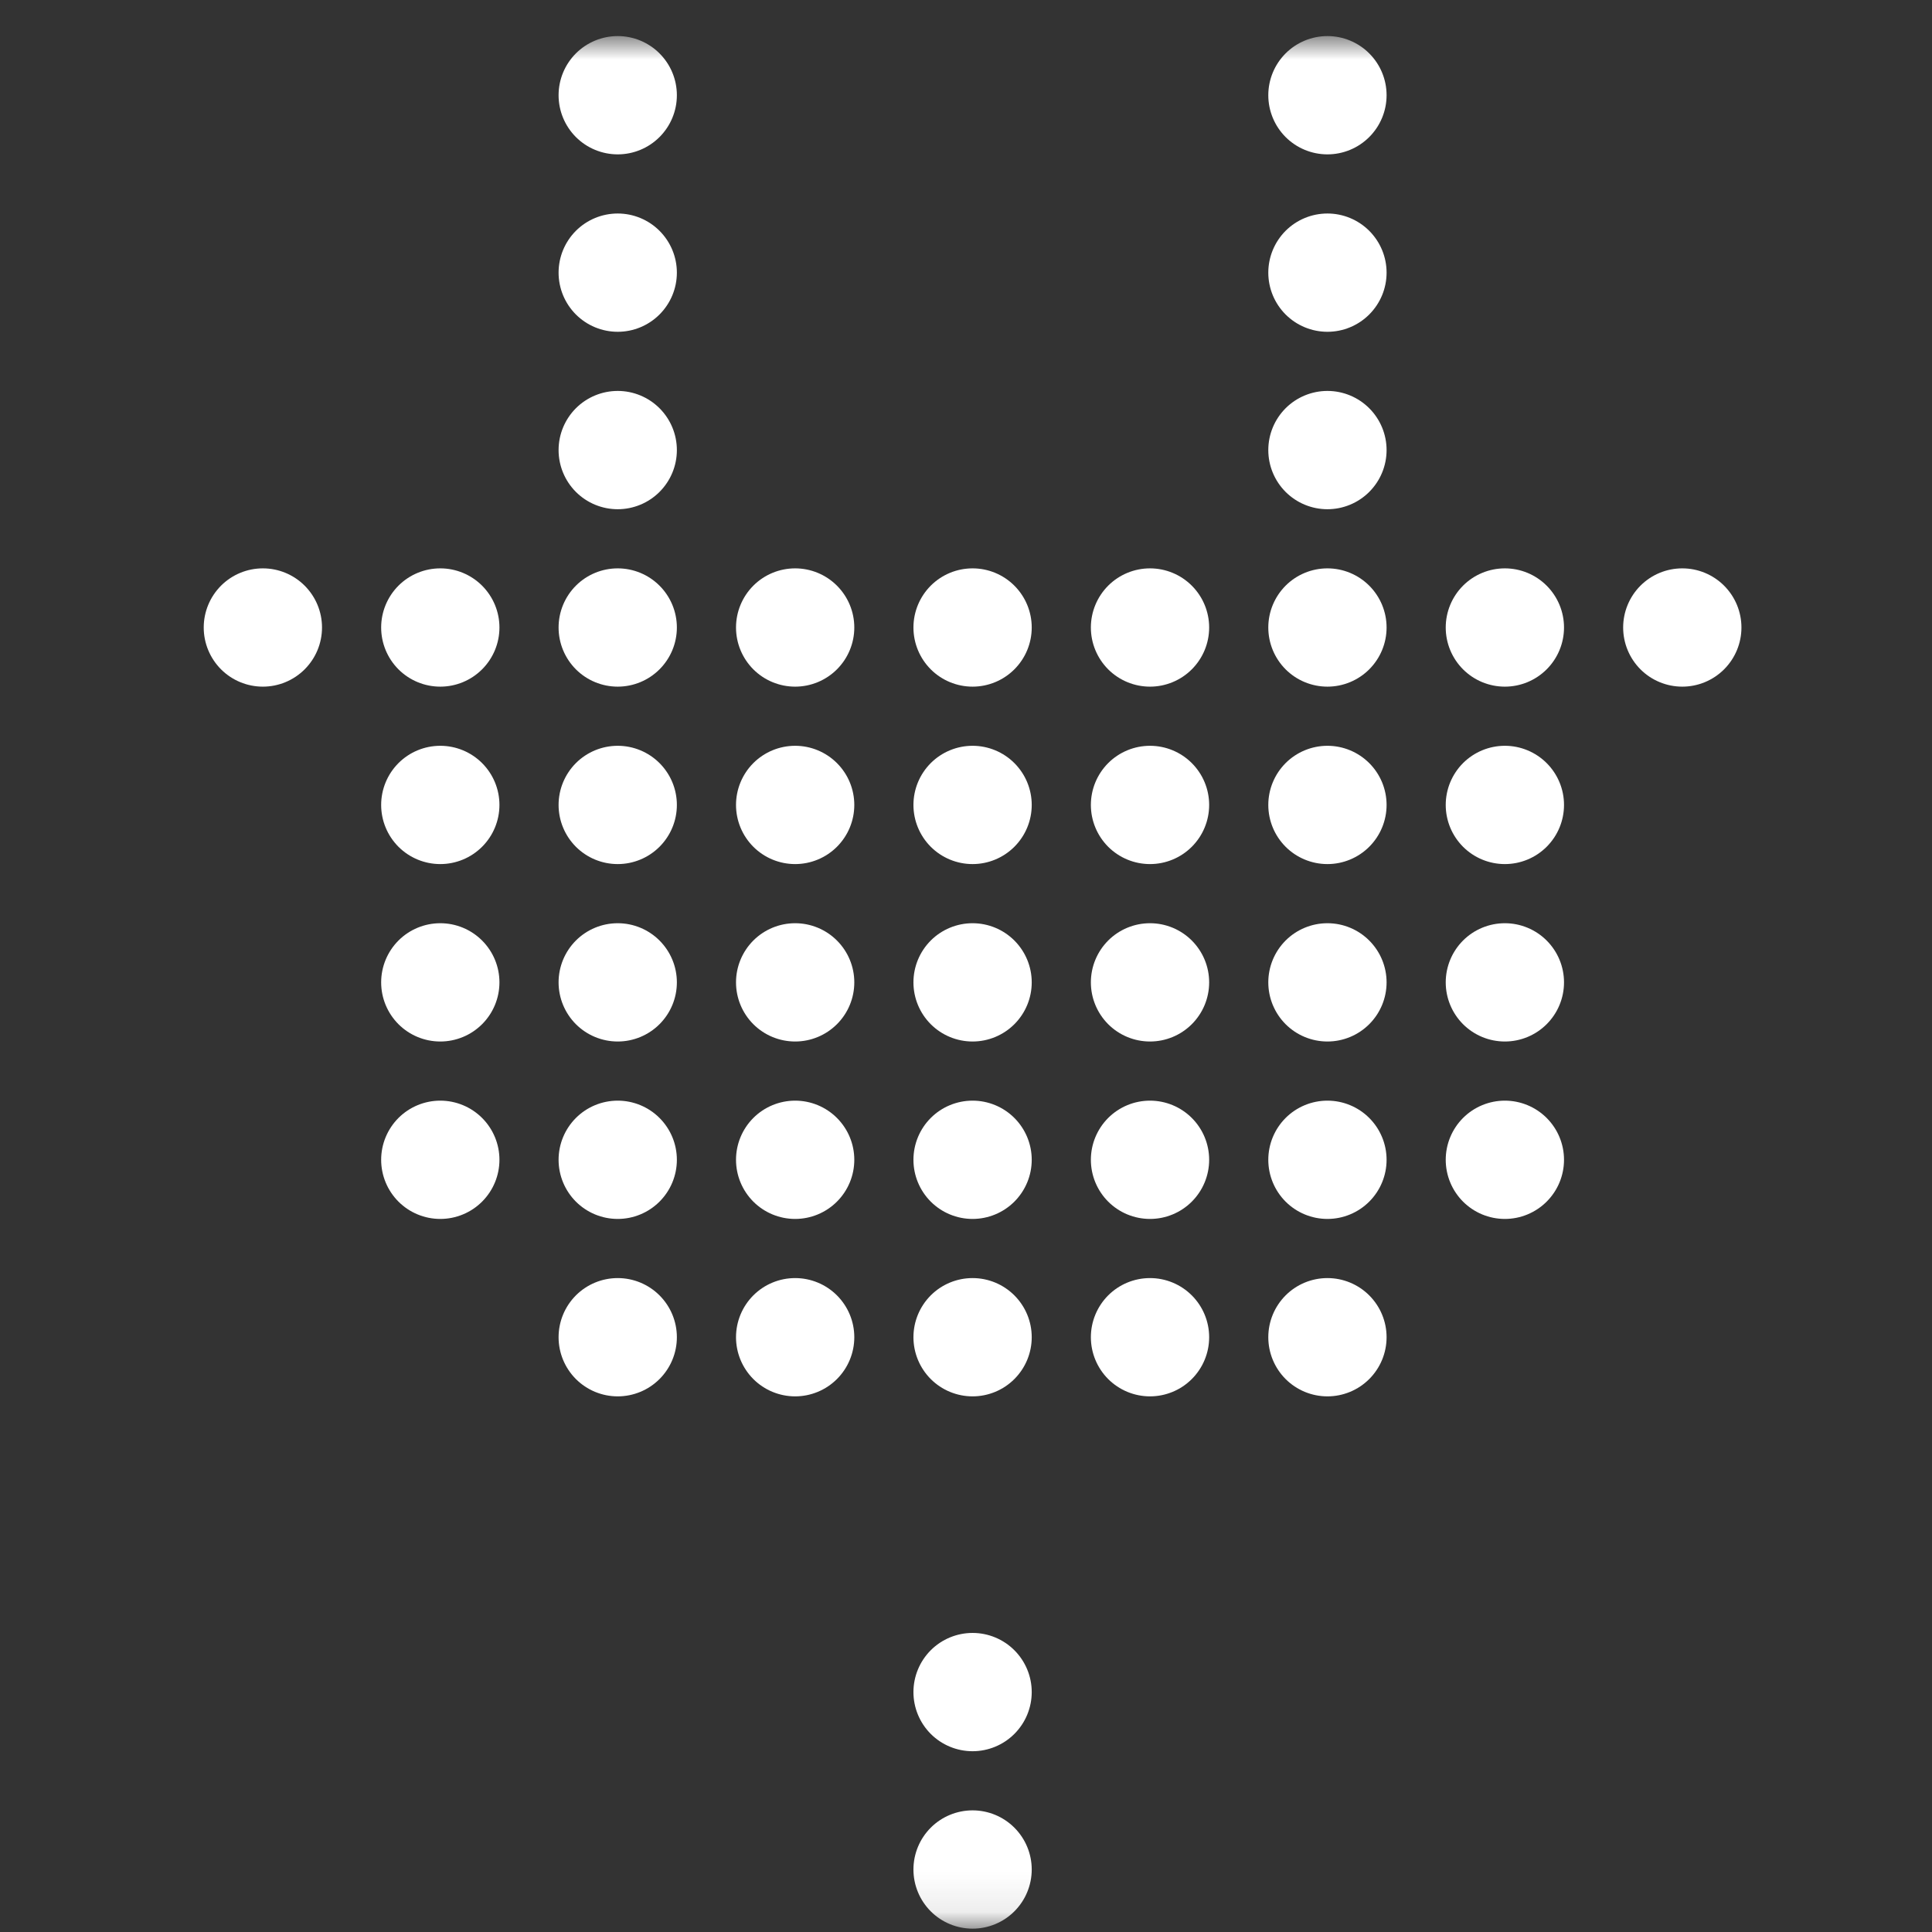 <svg width="49" height="49" viewBox="0 0 49 49" fill="none" xmlns="http://www.w3.org/2000/svg">
<rect x="0" y="0" width="49" height="49" fill="#333333" stroke="none"/>
<g clip-path="url(#clip0_3_8787)">
<mask id="mask0_3_8787" style="mask-type:luminance" maskUnits="userSpaceOnUse" x="0" y="0" width="49" height="49">
<path d="M48.667 0.915H0.667V48.915H48.667V0.915Z" fill="white"/>
</mask>
<g mask="url(#mask0_3_8787)">
<path d="M33.667 5.415C33.269 5.415 32.887 5.573 32.606 5.854C32.325 6.136 32.167 6.517 32.167 6.915C32.167 7.313 32.325 7.694 32.606 7.976C32.887 8.257 33.269 8.415 33.667 8.415C34.064 8.415 34.446 8.257 34.727 7.976C35.009 7.694 35.167 7.313 35.167 6.915C35.167 6.517 35.009 6.136 34.727 5.854C34.446 5.573 34.064 5.415 33.667 5.415ZM15.667 5.415C15.269 5.415 14.887 5.573 14.606 5.854C14.325 6.136 14.167 6.517 14.167 6.915C14.167 7.313 14.325 7.694 14.606 7.976C14.887 8.257 15.269 8.415 15.667 8.415C16.064 8.415 16.446 8.257 16.727 7.976C17.009 7.694 17.167 7.313 17.167 6.915C17.167 6.517 17.009 6.136 16.727 5.854C16.446 5.573 16.064 5.415 15.667 5.415ZM33.667 0.915C33.269 0.915 32.887 1.073 32.606 1.354C32.325 1.636 32.167 2.017 32.167 2.415C32.167 2.813 32.325 3.194 32.606 3.476C32.887 3.757 33.269 3.915 33.667 3.915C34.064 3.915 34.446 3.757 34.727 3.476C35.009 3.194 35.167 2.813 35.167 2.415C35.167 2.017 35.009 1.636 34.727 1.354C34.446 1.073 34.064 0.915 33.667 0.915ZM15.667 0.915C15.269 0.915 14.887 1.073 14.606 1.354C14.325 1.636 14.167 2.017 14.167 2.415C14.167 2.813 14.325 3.194 14.606 3.476C14.887 3.757 15.269 3.915 15.667 3.915C16.064 3.915 16.446 3.757 16.727 3.476C17.009 3.194 17.167 2.813 17.167 2.415C17.167 2.017 17.009 1.636 16.727 1.354C16.446 1.073 16.064 0.915 15.667 0.915ZM33.667 9.915C33.269 9.915 32.887 10.073 32.606 10.354C32.325 10.636 32.167 11.017 32.167 11.415C32.167 11.813 32.325 12.194 32.606 12.476C32.887 12.757 33.269 12.915 33.667 12.915C34.064 12.915 34.446 12.757 34.727 12.476C35.009 12.194 35.167 11.813 35.167 11.415C35.167 11.017 35.009 10.636 34.727 10.354C34.446 10.073 34.064 9.915 33.667 9.915ZM15.667 9.915C15.269 9.915 14.887 10.073 14.606 10.354C14.325 10.636 14.167 11.017 14.167 11.415C14.167 11.813 14.325 12.194 14.606 12.476C14.887 12.757 15.269 12.915 15.667 12.915C16.064 12.915 16.446 12.757 16.727 12.476C17.009 12.194 17.167 11.813 17.167 11.415C17.167 11.017 17.009 10.636 16.727 10.354C16.446 10.073 16.064 9.915 15.667 9.915ZM33.667 14.415C33.269 14.415 32.887 14.573 32.606 14.854C32.325 15.136 32.167 15.517 32.167 15.915C32.167 16.313 32.325 16.694 32.606 16.976C32.887 17.257 33.269 17.415 33.667 17.415C34.064 17.415 34.446 17.257 34.727 16.976C35.009 16.694 35.167 16.313 35.167 15.915C35.167 15.517 35.009 15.136 34.727 14.854C34.446 14.573 34.064 14.415 33.667 14.415ZM15.667 14.415C15.269 14.415 14.887 14.573 14.606 14.854C14.325 15.136 14.167 15.517 14.167 15.915C14.167 16.313 14.325 16.694 14.606 16.976C14.887 17.257 15.269 17.415 15.667 17.415C16.064 17.415 16.446 17.257 16.727 16.976C17.009 16.694 17.167 16.313 17.167 15.915C17.167 15.517 17.009 15.136 16.727 14.854C16.446 14.573 16.064 14.415 15.667 14.415ZM38.167 18.915C37.769 18.915 37.387 19.073 37.106 19.354C36.825 19.636 36.667 20.017 36.667 20.415C36.667 20.813 36.825 21.194 37.106 21.476C37.387 21.757 37.769 21.915 38.167 21.915C38.564 21.915 38.946 21.757 39.227 21.476C39.509 21.194 39.667 20.813 39.667 20.415C39.667 20.017 39.509 19.636 39.227 19.354C38.946 19.073 38.564 18.915 38.167 18.915ZM33.667 18.915C33.269 18.915 32.887 19.073 32.606 19.354C32.325 19.636 32.167 20.017 32.167 20.415C32.167 20.813 32.325 21.194 32.606 21.476C32.887 21.757 33.269 21.915 33.667 21.915C34.064 21.915 34.446 21.757 34.727 21.476C35.009 21.194 35.167 20.813 35.167 20.415C35.167 20.017 35.009 19.636 34.727 19.354C34.446 19.073 34.064 18.915 33.667 18.915ZM29.167 18.915C28.769 18.915 28.387 19.073 28.106 19.354C27.825 19.636 27.667 20.017 27.667 20.415C27.667 20.813 27.825 21.194 28.106 21.476C28.387 21.757 28.769 21.915 29.167 21.915C29.564 21.915 29.946 21.757 30.227 21.476C30.509 21.194 30.667 20.813 30.667 20.415C30.667 20.017 30.509 19.636 30.227 19.354C29.946 19.073 29.564 18.915 29.167 18.915ZM24.667 18.915C24.269 18.915 23.887 19.073 23.606 19.354C23.325 19.636 23.167 20.017 23.167 20.415C23.167 20.813 23.325 21.194 23.606 21.476C23.887 21.757 24.269 21.915 24.667 21.915C25.064 21.915 25.446 21.757 25.727 21.476C26.009 21.194 26.167 20.813 26.167 20.415C26.167 20.017 26.009 19.636 25.727 19.354C25.446 19.073 25.064 18.915 24.667 18.915ZM20.167 18.915C19.769 18.915 19.387 19.073 19.106 19.354C18.825 19.636 18.667 20.017 18.667 20.415C18.667 20.813 18.825 21.194 19.106 21.476C19.387 21.757 19.769 21.915 20.167 21.915C20.564 21.915 20.946 21.757 21.227 21.476C21.509 21.194 21.667 20.813 21.667 20.415C21.667 20.017 21.509 19.636 21.227 19.354C20.946 19.073 20.564 18.915 20.167 18.915ZM15.667 18.915C15.269 18.915 14.887 19.073 14.606 19.354C14.325 19.636 14.167 20.017 14.167 20.415C14.167 20.813 14.325 21.194 14.606 21.476C14.887 21.757 15.269 21.915 15.667 21.915C16.064 21.915 16.446 21.757 16.727 21.476C17.009 21.194 17.167 20.813 17.167 20.415C17.167 20.017 17.009 19.636 16.727 19.354C16.446 19.073 16.064 18.915 15.667 18.915ZM11.167 18.915C10.769 18.915 10.387 19.073 10.106 19.354C9.825 19.636 9.667 20.017 9.667 20.415C9.667 20.813 9.825 21.194 10.106 21.476C10.387 21.757 10.769 21.915 11.167 21.915C11.564 21.915 11.946 21.757 12.227 21.476C12.509 21.194 12.667 20.813 12.667 20.415C12.667 20.017 12.509 19.636 12.227 19.354C11.946 19.073 11.564 18.915 11.167 18.915ZM38.167 14.415C37.769 14.415 37.387 14.573 37.106 14.854C36.825 15.136 36.667 15.517 36.667 15.915C36.667 16.313 36.825 16.694 37.106 16.976C37.387 17.257 37.769 17.415 38.167 17.415C38.564 17.415 38.946 17.257 39.227 16.976C39.509 16.694 39.667 16.313 39.667 15.915C39.667 15.517 39.509 15.136 39.227 14.854C38.946 14.573 38.564 14.415 38.167 14.415ZM42.667 14.415C42.269 14.415 41.887 14.573 41.606 14.854C41.325 15.136 41.167 15.517 41.167 15.915C41.167 16.313 41.325 16.694 41.606 16.976C41.887 17.257 42.269 17.415 42.667 17.415C43.064 17.415 43.446 17.257 43.727 16.976C44.009 16.694 44.167 16.313 44.167 15.915C44.167 15.517 44.009 15.136 43.727 14.854C43.446 14.573 43.064 14.415 42.667 14.415ZM29.167 14.415C28.769 14.415 28.387 14.573 28.106 14.854C27.825 15.136 27.667 15.517 27.667 15.915C27.667 16.313 27.825 16.694 28.106 16.976C28.387 17.257 28.769 17.415 29.167 17.415C29.564 17.415 29.946 17.257 30.227 16.976C30.509 16.694 30.667 16.313 30.667 15.915C30.667 15.517 30.509 15.136 30.227 14.854C29.946 14.573 29.564 14.415 29.167 14.415ZM24.667 14.415C24.269 14.415 23.887 14.573 23.606 14.854C23.325 15.136 23.167 15.517 23.167 15.915C23.167 16.313 23.325 16.694 23.606 16.976C23.887 17.257 24.269 17.415 24.667 17.415C25.064 17.415 25.446 17.257 25.727 16.976C26.009 16.694 26.167 16.313 26.167 15.915C26.167 15.517 26.009 15.136 25.727 14.854C25.446 14.573 25.064 14.415 24.667 14.415ZM20.167 14.415C19.769 14.415 19.387 14.573 19.106 14.854C18.825 15.136 18.667 15.517 18.667 15.915C18.667 16.313 18.825 16.694 19.106 16.976C19.387 17.257 19.769 17.415 20.167 17.415C20.564 17.415 20.946 17.257 21.227 16.976C21.509 16.694 21.667 16.313 21.667 15.915C21.667 15.517 21.509 15.136 21.227 14.854C20.946 14.573 20.564 14.415 20.167 14.415ZM11.167 14.415C10.769 14.415 10.387 14.573 10.106 14.854C9.825 15.136 9.667 15.517 9.667 15.915C9.667 16.313 9.825 16.694 10.106 16.976C10.387 17.257 10.769 17.415 11.167 17.415C11.564 17.415 11.946 17.257 12.227 16.976C12.509 16.694 12.667 16.313 12.667 15.915C12.667 15.517 12.509 15.136 12.227 14.854C11.946 14.573 11.564 14.415 11.167 14.415ZM6.667 14.415C6.269 14.415 5.887 14.573 5.606 14.854C5.325 15.136 5.167 15.517 5.167 15.915C5.167 16.313 5.325 16.694 5.606 16.976C5.887 17.257 6.269 17.415 6.667 17.415C7.064 17.415 7.446 17.257 7.727 16.976C8.009 16.694 8.167 16.313 8.167 15.915C8.167 15.517 8.009 15.136 7.727 14.854C7.446 14.573 7.064 14.415 6.667 14.415ZM38.167 23.415C37.769 23.415 37.387 23.573 37.106 23.854C36.825 24.136 36.667 24.517 36.667 24.915C36.667 25.313 36.825 25.694 37.106 25.976C37.387 26.257 37.769 26.415 38.167 26.415C38.564 26.415 38.946 26.257 39.227 25.976C39.509 25.694 39.667 25.313 39.667 24.915C39.667 24.517 39.509 24.136 39.227 23.854C38.946 23.573 38.564 23.415 38.167 23.415ZM33.667 23.415C33.269 23.415 32.887 23.573 32.606 23.854C32.325 24.136 32.167 24.517 32.167 24.915C32.167 25.313 32.325 25.694 32.606 25.976C32.887 26.257 33.269 26.415 33.667 26.415C34.064 26.415 34.446 26.257 34.727 25.976C35.009 25.694 35.167 25.313 35.167 24.915C35.167 24.517 35.009 24.136 34.727 23.854C34.446 23.573 34.064 23.415 33.667 23.415ZM29.167 23.415C28.769 23.415 28.387 23.573 28.106 23.854C27.825 24.136 27.667 24.517 27.667 24.915C27.667 25.313 27.825 25.694 28.106 25.976C28.387 26.257 28.769 26.415 29.167 26.415C29.564 26.415 29.946 26.257 30.227 25.976C30.509 25.694 30.667 25.313 30.667 24.915C30.667 24.517 30.509 24.136 30.227 23.854C29.946 23.573 29.564 23.415 29.167 23.415ZM24.667 23.415C24.269 23.415 23.887 23.573 23.606 23.854C23.325 24.136 23.167 24.517 23.167 24.915C23.167 25.313 23.325 25.694 23.606 25.976C23.887 26.257 24.269 26.415 24.667 26.415C25.064 26.415 25.446 26.257 25.727 25.976C26.009 25.694 26.167 25.313 26.167 24.915C26.167 24.517 26.009 24.136 25.727 23.854C25.446 23.573 25.064 23.415 24.667 23.415ZM20.167 23.415C19.769 23.415 19.387 23.573 19.106 23.854C18.825 24.136 18.667 24.517 18.667 24.915C18.667 25.313 18.825 25.694 19.106 25.976C19.387 26.257 19.769 26.415 20.167 26.415C20.564 26.415 20.946 26.257 21.227 25.976C21.509 25.694 21.667 25.313 21.667 24.915C21.667 24.517 21.509 24.136 21.227 23.854C20.946 23.573 20.564 23.415 20.167 23.415ZM15.667 23.415C15.269 23.415 14.887 23.573 14.606 23.854C14.325 24.136 14.167 24.517 14.167 24.915C14.167 25.313 14.325 25.694 14.606 25.976C14.887 26.257 15.269 26.415 15.667 26.415C16.064 26.415 16.446 26.257 16.727 25.976C17.009 25.694 17.167 25.313 17.167 24.915C17.167 24.517 17.009 24.136 16.727 23.854C16.446 23.573 16.064 23.415 15.667 23.415ZM11.167 23.415C10.769 23.415 10.387 23.573 10.106 23.854C9.825 24.136 9.667 24.517 9.667 24.915C9.667 25.313 9.825 25.694 10.106 25.976C10.387 26.257 10.769 26.415 11.167 26.415C11.564 26.415 11.946 26.257 12.227 25.976C12.509 25.694 12.667 25.313 12.667 24.915C12.667 24.517 12.509 24.136 12.227 23.854C11.946 23.573 11.564 23.415 11.167 23.415ZM38.167 27.915C37.769 27.915 37.387 28.073 37.106 28.354C36.825 28.636 36.667 29.017 36.667 29.415C36.667 29.813 36.825 30.194 37.106 30.476C37.387 30.757 37.769 30.915 38.167 30.915C38.564 30.915 38.946 30.757 39.227 30.476C39.509 30.194 39.667 29.813 39.667 29.415C39.667 29.017 39.509 28.636 39.227 28.354C38.946 28.073 38.564 27.915 38.167 27.915ZM33.667 27.915C33.269 27.915 32.887 28.073 32.606 28.354C32.325 28.636 32.167 29.017 32.167 29.415C32.167 29.813 32.325 30.194 32.606 30.476C32.887 30.757 33.269 30.915 33.667 30.915C34.064 30.915 34.446 30.757 34.727 30.476C35.009 30.194 35.167 29.813 35.167 29.415C35.167 29.017 35.009 28.636 34.727 28.354C34.446 28.073 34.064 27.915 33.667 27.915ZM29.167 27.915C28.769 27.915 28.387 28.073 28.106 28.354C27.825 28.636 27.667 29.017 27.667 29.415C27.667 29.813 27.825 30.194 28.106 30.476C28.387 30.757 28.769 30.915 29.167 30.915C29.564 30.915 29.946 30.757 30.227 30.476C30.509 30.194 30.667 29.813 30.667 29.415C30.667 29.017 30.509 28.636 30.227 28.354C29.946 28.073 29.564 27.915 29.167 27.915ZM24.667 27.915C24.269 27.915 23.887 28.073 23.606 28.354C23.325 28.636 23.167 29.017 23.167 29.415C23.167 29.813 23.325 30.194 23.606 30.476C23.887 30.757 24.269 30.915 24.667 30.915C25.064 30.915 25.446 30.757 25.727 30.476C26.009 30.194 26.167 29.813 26.167 29.415C26.167 29.017 26.009 28.636 25.727 28.354C25.446 28.073 25.064 27.915 24.667 27.915ZM20.167 27.915C19.769 27.915 19.387 28.073 19.106 28.354C18.825 28.636 18.667 29.017 18.667 29.415C18.667 29.813 18.825 30.194 19.106 30.476C19.387 30.757 19.769 30.915 20.167 30.915C20.564 30.915 20.946 30.757 21.227 30.476C21.509 30.194 21.667 29.813 21.667 29.415C21.667 29.017 21.509 28.636 21.227 28.354C20.946 28.073 20.564 27.915 20.167 27.915ZM15.667 27.915C15.269 27.915 14.887 28.073 14.606 28.354C14.325 28.636 14.167 29.017 14.167 29.415C14.167 29.813 14.325 30.194 14.606 30.476C14.887 30.757 15.269 30.915 15.667 30.915C16.064 30.915 16.446 30.757 16.727 30.476C17.009 30.194 17.167 29.813 17.167 29.415C17.167 29.017 17.009 28.636 16.727 28.354C16.446 28.073 16.064 27.915 15.667 27.915ZM11.167 27.915C10.769 27.915 10.387 28.073 10.106 28.354C9.825 28.636 9.667 29.017 9.667 29.415C9.667 29.813 9.825 30.194 10.106 30.476C10.387 30.757 10.769 30.915 11.167 30.915C11.564 30.915 11.946 30.757 12.227 30.476C12.509 30.194 12.667 29.813 12.667 29.415C12.667 29.017 12.509 28.636 12.227 28.354C11.946 28.073 11.564 27.915 11.167 27.915ZM33.667 32.415C33.269 32.415 32.887 32.573 32.606 32.854C32.325 33.136 32.167 33.517 32.167 33.915C32.167 34.313 32.325 34.694 32.606 34.976C32.887 35.257 33.269 35.415 33.667 35.415C34.064 35.415 34.446 35.257 34.727 34.976C35.009 34.694 35.167 34.313 35.167 33.915C35.167 33.517 35.009 33.136 34.727 32.854C34.446 32.573 34.064 32.415 33.667 32.415ZM29.167 32.415C28.769 32.415 28.387 32.573 28.106 32.854C27.825 33.136 27.667 33.517 27.667 33.915C27.667 34.313 27.825 34.694 28.106 34.976C28.387 35.257 28.769 35.415 29.167 35.415C29.564 35.415 29.946 35.257 30.227 34.976C30.509 34.694 30.667 34.313 30.667 33.915C30.667 33.517 30.509 33.136 30.227 32.854C29.946 32.573 29.564 32.415 29.167 32.415ZM24.667 32.415C24.269 32.415 23.887 32.573 23.606 32.854C23.325 33.136 23.167 33.517 23.167 33.915C23.167 34.313 23.325 34.694 23.606 34.976C23.887 35.257 24.269 35.415 24.667 35.415C25.064 35.415 25.446 35.257 25.727 34.976C26.009 34.694 26.167 34.313 26.167 33.915C26.167 33.517 26.009 33.136 25.727 32.854C25.446 32.573 25.064 32.415 24.667 32.415ZM20.167 32.415C19.769 32.415 19.387 32.573 19.106 32.854C18.825 33.136 18.667 33.517 18.667 33.915C18.667 34.313 18.825 34.694 19.106 34.976C19.387 35.257 19.769 35.415 20.167 35.415C20.564 35.415 20.946 35.257 21.227 34.976C21.509 34.694 21.667 34.313 21.667 33.915C21.667 33.517 21.509 33.136 21.227 32.854C20.946 32.573 20.564 32.415 20.167 32.415ZM15.667 32.415C15.269 32.415 14.887 32.573 14.606 32.854C14.325 33.136 14.167 33.517 14.167 33.915C14.167 34.313 14.325 34.694 14.606 34.976C14.887 35.257 15.269 35.415 15.667 35.415C16.064 35.415 16.446 35.257 16.727 34.976C17.009 34.694 17.167 34.313 17.167 33.915C17.167 33.517 17.009 33.136 16.727 32.854C16.446 32.573 16.064 32.415 15.667 32.415ZM24.667 41.415C24.269 41.415 23.887 41.573 23.606 41.854C23.325 42.136 23.167 42.517 23.167 42.915C23.167 43.313 23.325 43.694 23.606 43.976C23.887 44.257 24.269 44.415 24.667 44.415C25.064 44.415 25.446 44.257 25.727 43.976C26.009 43.694 26.167 43.313 26.167 42.915C26.167 42.517 26.009 42.136 25.727 41.854C25.446 41.573 25.064 41.415 24.667 41.415ZM24.667 45.915C24.269 45.915 23.887 46.073 23.606 46.354C23.325 46.636 23.167 47.017 23.167 47.415C23.167 47.813 23.325 48.194 23.606 48.476C23.887 48.757 24.269 48.915 24.667 48.915C25.064 48.915 25.446 48.757 25.727 48.476C26.009 48.194 26.167 47.813 26.167 47.415C26.167 47.017 26.009 46.636 25.727 46.354C25.446 46.073 25.064 45.915 24.667 45.915Z" fill="white"/>
</g>
</g>
<defs>
<clipPath id="clip0_3_8787">
<rect width="48" height="49" fill="white" transform="translate(0.667)"/>
</clipPath>
</defs>
</svg>
